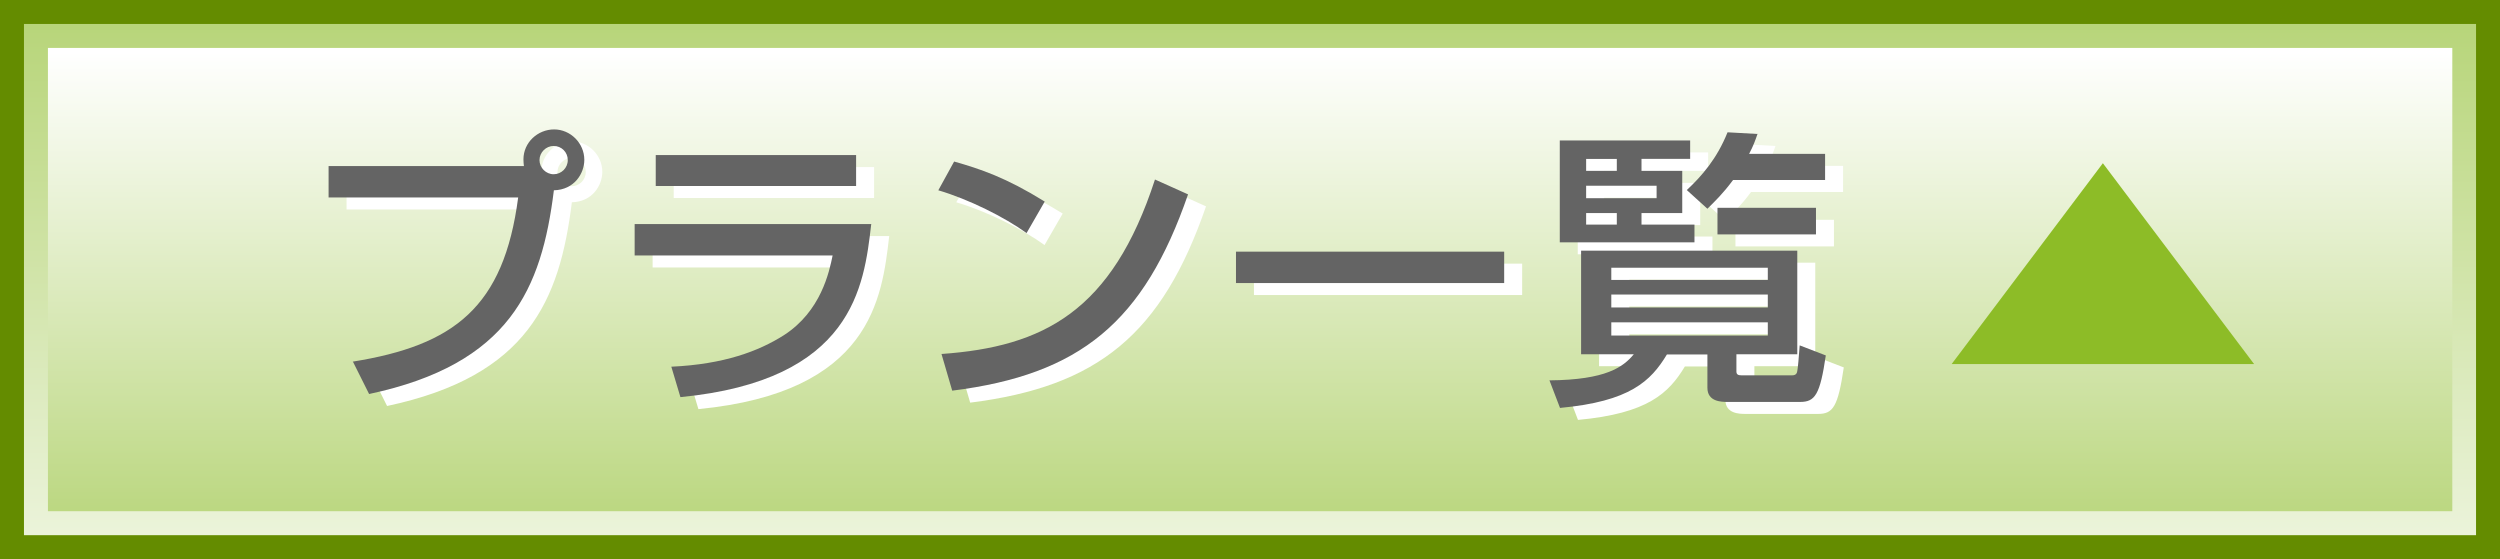 <?xml version="1.0" encoding="UTF-8"?><svg id="a" xmlns="http://www.w3.org/2000/svg" xmlns:xlink="http://www.w3.org/1999/xlink" viewBox="0 0 104.31 23.33"><rect x="0" y="0" width="104.31" height="23.33" fill="#333333" stroke="none"/><defs><linearGradient id="b" x1="52.16" y1="-.5" x2="52.16" y2="34.75" gradientUnits="userSpaceOnUse"><stop offset="0" stop-color="#b4d373"/><stop offset=".88" stop-color="#fff"/></linearGradient><linearGradient id="c" x1="52.16" y1="23.5" x2="52.16" y2="-.75" xlink:href="#b"/></defs><polygon points="104.31 23.33 103.31 23.33 1 23.33 0 23.33 0 22.33 0 1 0 0 1 0 103.31 0 104.31 0 104.31 1 104.31 22.33 104.31 23.33 104.31 23.33" style="fill:#648c00;"/><polygon points="103.31 22.33 1 22.33 1 1 103.31 1 103.31 22.33 103.31 22.33" style="fill:url(#b);"/><polygon points="102.32 21.33 2 21.33 2 2 102.32 2 102.32 21.33 102.32 21.33" style="fill:url(#c);"/><path d="M15.46,15.59c4.24-.68,6.31-2.27,6.91-6.85h-7.91v-1.31h8.15c-.01-.08-.02-.18-.02-.28,0-.71.6-1.25,1.28-1.25s1.26.57,1.26,1.27c0,.57-.42,1.25-1.27,1.27-.51,4.11-1.84,7.25-7.71,8.5l-.68-1.36ZM23.85,6.59c-.32,0-.59.27-.59.59s.27.59.59.59.59-.26.59-.59-.26-.59-.59-.59Z" style="fill:#fff;"/><path d="M37.1,9.86c-.3,2.6-.76,6.51-7.96,7.21l-.38-1.27c2.2-.1,3.65-.65,4.69-1.31,1.56-1,1.9-2.65,2.04-3.33h-8.26v-1.31h9.88ZM36.47,6.97v1.29h-8.36v-1.29h8.36Z" style="fill:#fff;"/><path d="M43.59,10.23c-.92-.67-2.43-1.42-3.69-1.79l.66-1.2c1.09.31,2.15.66,3.78,1.67l-.76,1.32ZM40.03,15.27c4.25-.3,7.12-1.77,8.91-7.28l1.38.62c-1.84,5.33-4.5,7.52-9.84,8.19l-.45-1.54Z" style="fill:#fff;"/><path d="M52.32,11h11.19v1.31h-11.19v-1.31Z" style="fill:#fff;"/><path d="M75.74,10.96v4.32h-2.54v.72c0,.13.08.16.21.16h2.12c.17,0,.2-.11.21-.18.02-.08.07-.6.1-1.07l1.09.42c-.24,1.64-.45,1.94-1.07,1.94h-3.03c-.26,0-.84-.01-.84-.59v-1.39h-1.69c-.67,1.11-1.54,1.96-4.46,2.23l-.44-1.15c2.37-.02,3.08-.56,3.52-1.09h-2.2v-4.32h9.02ZM65.84,6.36h5.43v.77h-2.03v.5h1.7v1.76h-1.7v.48h2.21v.74h-5.62v-4.25ZM66.93,7.13v.5h1.28v-.5h-1.28ZM66.93,8.25v.52h2.94v-.52h-2.94ZM66.93,9.39v.48h1.28v-.48h-1.28ZM67.98,11.67v.51h6.53v-.51h-6.53ZM67.98,12.79v.54h6.53v-.54h-6.53ZM67.98,13.95v.55h6.53v-.55h-6.53ZM74.08,6.09c-.09.26-.17.49-.35.83h3.17v1.09h-3.84c-.42.57-.75.88-1.07,1.2l-.86-.78c.63-.59,1.26-1.31,1.7-2.41l1.26.07ZM76.52,9.17v1.11h-4.11v-1.11h4.11Z" style="fill:#fff;"/><path d="M14.71,15.09c4.24-.68,6.31-2.27,6.91-6.85h-7.91v-1.31h8.15c-.01-.08-.02-.18-.02-.28,0-.71.6-1.25,1.28-1.25s1.26.57,1.26,1.27c0,.57-.42,1.25-1.27,1.27-.51,4.11-1.84,7.25-7.71,8.5l-.68-1.36ZM23.1,6.09c-.32,0-.59.27-.59.59s.27.59.59.59.59-.26.59-.59-.26-.59-.59-.59Z" style="fill:#646464;"/><path d="M36.35,9.36c-.3,2.6-.76,6.51-7.96,7.21l-.38-1.27c2.2-.1,3.65-.65,4.69-1.31,1.56-1,1.9-2.65,2.04-3.33h-8.26v-1.31h9.88ZM35.72,6.47v1.29h-8.36v-1.29h8.36Z" style="fill:#646464;"/><path d="M42.84,9.73c-.92-.67-2.43-1.42-3.69-1.79l.66-1.2c1.09.31,2.15.66,3.78,1.67l-.76,1.32ZM39.28,14.77c4.25-.3,7.12-1.77,8.91-7.28l1.38.62c-1.84,5.33-4.5,7.52-9.84,8.19l-.45-1.54Z" style="fill:#646464;"/><path d="M51.57,10.5h11.19v1.31h-11.19v-1.31Z" style="fill:#646464;"/><path d="M74.99,10.46v4.32h-2.54v.72c0,.13.08.16.21.16h2.12c.17,0,.2-.11.21-.18.02-.08.07-.6.1-1.07l1.09.42c-.24,1.64-.45,1.94-1.07,1.94h-3.03c-.26,0-.84-.01-.84-.59v-1.39h-1.69c-.67,1.11-1.54,1.96-4.46,2.23l-.44-1.15c2.37-.02,3.08-.56,3.52-1.09h-2.2v-4.32h9.02ZM65.09,5.86h5.43v.77h-2.03v.5h1.7v1.76h-1.7v.48h2.21v.74h-5.62v-4.25ZM66.18,6.63v.5h1.28v-.5h-1.28ZM66.18,7.75v.52h2.94v-.52h-2.94ZM66.18,8.89v.48h1.28v-.48h-1.28ZM67.23,11.17v.51h6.53v-.51h-6.53ZM67.23,12.29v.54h6.53v-.54h-6.53ZM67.23,13.45v.55h6.53v-.55h-6.53ZM73.33,5.59c-.09.26-.17.49-.35.83h3.17v1.09h-3.84c-.42.57-.75.88-1.07,1.2l-.86-.78c.63-.59,1.26-1.31,1.7-2.41l1.26.07ZM75.77,8.67v1.11h-4.11v-1.11h4.11Z" style="fill:#646464;"/><polygon points="81.43 15.19 87.74 6.81 94.05 15.19 81.43 15.19" style="fill:#8dbc27;"/></svg>